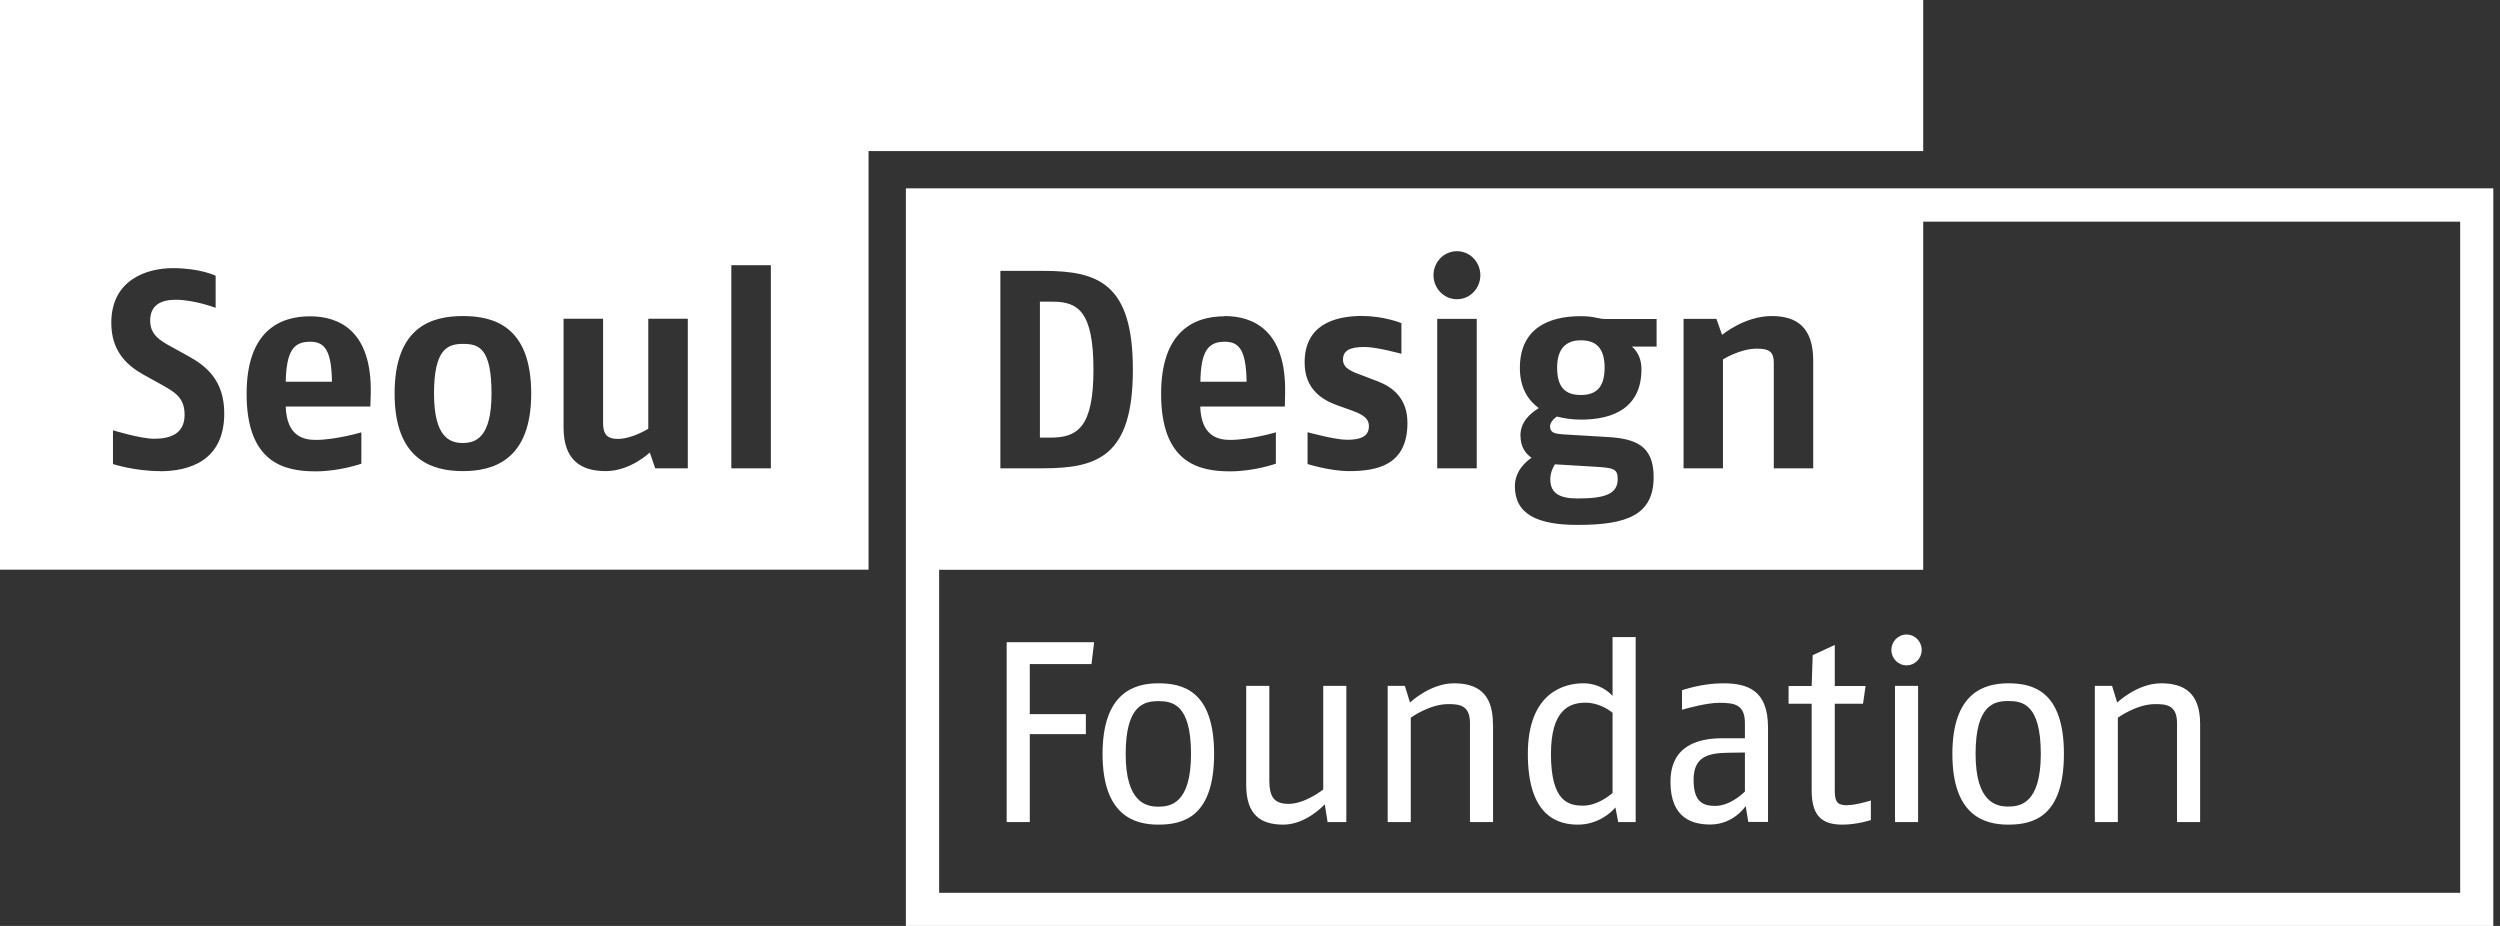 <svg width="81" height="30" viewBox="0 0 81 30" fill="none" xmlns="http://www.w3.org/2000/svg">
<rect x="0" y="0" width="81" height="30" fill="#333333" stroke="none"/>
<path d="M29.351 30H80.783V6.101H29.351V30ZM54.543 10.331H55.612L55.795 10.851C55.795 10.851 56.519 10.24 57.405 10.24C58.207 10.24 58.748 10.598 58.748 11.683V15.173H57.471V11.754C57.471 11.409 57.334 11.296 56.922 11.296C56.373 11.296 55.824 11.646 55.824 11.646V15.173H54.547V10.331H54.543ZM49.261 14.124C49.261 13.675 49.556 13.413 49.856 13.222C49.494 12.956 49.244 12.548 49.244 11.924C49.244 10.672 50.13 10.244 51.216 10.244C51.661 10.244 51.782 10.335 52.01 10.335H53.674V11.23H52.871C52.871 11.23 53.183 11.442 53.183 11.962C53.183 13.184 52.314 13.596 51.22 13.596C50.929 13.596 50.646 13.55 50.442 13.496C50.318 13.58 50.222 13.696 50.222 13.817C50.222 14.029 50.388 14.054 50.663 14.075L52.073 14.158C52.967 14.212 53.578 14.416 53.578 15.455C53.578 16.686 52.717 17.007 51.112 17.007C49.814 17.007 49.082 16.662 49.082 15.755C49.082 15.227 49.486 14.923 49.623 14.832C49.411 14.686 49.265 14.457 49.265 14.129M47.206 8.139C47.635 8.139 47.963 8.497 47.963 8.917C47.963 9.337 47.635 9.695 47.206 9.695C46.778 9.695 46.445 9.337 46.445 8.917C46.445 8.497 46.774 8.139 47.206 8.139ZM47.847 15.173H46.566V10.331H47.847V15.173ZM44.162 10.24C44.848 10.24 45.406 10.469 45.406 10.469V11.463C45.406 11.463 44.603 11.242 44.216 11.242C43.721 11.242 43.513 11.363 43.513 11.654C43.513 11.945 43.821 12.049 44.187 12.182L44.644 12.357C45.135 12.548 45.601 12.914 45.601 13.7C45.601 15.077 44.615 15.264 43.709 15.264C43.093 15.264 42.365 15.035 42.365 15.035V14.004C42.365 14.004 43.259 14.249 43.642 14.249C44.054 14.249 44.353 14.158 44.353 13.808C44.353 13.509 44.07 13.397 43.721 13.272L43.338 13.135C42.843 12.96 42.27 12.615 42.27 11.745C42.27 10.548 43.193 10.236 44.15 10.236M39.674 10.24C40.589 10.24 41.683 10.681 41.637 12.752L41.629 13.172H38.888C38.917 14.124 39.454 14.253 39.857 14.253C40.506 14.253 41.338 14.008 41.338 14.008V15.023C41.338 15.023 40.643 15.272 39.857 15.272C38.851 15.272 37.62 15.006 37.62 12.76C37.62 10.722 38.697 10.248 39.674 10.248M32.412 8.776H33.797C35.59 8.776 36.705 9.188 36.705 11.974C36.705 14.761 35.59 15.173 33.797 15.173H32.412V8.776ZM79.71 28.927H30.428V18.462H62.312V7.183H79.71V28.931V28.927ZM40.39 12.369H38.892C38.909 11.4 39.129 11.072 39.678 11.072C40.144 11.072 40.373 11.329 40.39 12.369ZM50.451 11.912C50.451 11.309 50.725 11.026 51.22 11.026C51.715 11.026 51.989 11.28 51.989 11.912C51.989 12.544 51.723 12.798 51.22 12.798C50.717 12.798 50.451 12.552 50.451 11.912ZM50.23 15.53C50.23 15.339 50.292 15.193 50.376 15.044L51.611 15.118C52.26 15.156 52.414 15.173 52.414 15.518C52.414 16.013 51.994 16.15 51.108 16.15C50.521 16.15 50.23 15.975 50.23 15.53ZM34.03 14.179H33.693V9.774H34.105C34.929 9.774 35.428 10.094 35.428 11.978C35.428 13.863 34.9 14.179 34.03 14.179ZM62.312 0H0V18.458H28.141V4.895H62.312V0ZM5.174 15.264C4.363 15.264 3.66 15.035 3.66 15.035V13.941C3.66 13.941 4.554 14.216 4.995 14.216C5.515 14.216 5.981 14.058 5.981 13.438C5.981 12.873 5.652 12.698 5.216 12.453L4.637 12.132C4.097 11.829 3.606 11.363 3.606 10.46C3.606 9.063 4.758 8.688 5.598 8.688C6.492 8.688 6.987 8.934 6.987 8.934V9.974C6.987 9.974 6.301 9.712 5.69 9.712C5.232 9.712 4.866 9.874 4.866 10.385C4.866 10.835 5.157 11.018 5.536 11.226L6.085 11.529C6.671 11.849 7.266 12.315 7.266 13.393C7.266 14.956 6.097 15.268 5.182 15.268M11.999 13.172H9.258C9.287 14.124 9.824 14.253 10.227 14.253C10.876 14.253 11.708 14.008 11.708 14.008V15.023C11.708 15.023 11.013 15.272 10.227 15.272C9.225 15.272 7.99 15.006 7.99 12.76C7.99 10.722 9.067 10.248 10.044 10.248C10.959 10.248 12.057 10.689 12.012 12.76L11.999 13.18V13.172ZM14.998 15.264C14.021 15.264 12.785 14.915 12.785 12.752C12.785 10.589 13.983 10.24 14.998 10.24C16.013 10.24 17.211 10.581 17.211 12.752C17.211 14.923 15.967 15.264 14.998 15.264ZM22.281 15.173H21.228L21.054 14.661C21.054 14.661 20.426 15.264 19.627 15.264C18.828 15.264 18.259 14.915 18.259 13.846V10.327H19.54V13.709C19.54 14.158 19.76 14.22 20.026 14.22C20.476 14.22 21.004 13.892 21.004 13.892V10.327H22.285V15.168L22.281 15.173ZM24.976 15.173H23.695V8.593H24.976V15.173ZM10.756 12.369H9.258C9.279 11.4 9.495 11.072 10.044 11.072C10.51 11.072 10.739 11.329 10.756 12.369ZM15.925 12.752C15.925 14.187 15.405 14.353 14.994 14.353C14.582 14.353 14.062 14.179 14.062 12.752C14.062 11.325 14.491 11.142 14.994 11.142C15.497 11.142 15.925 11.251 15.925 12.752ZM32.616 20.808H35.449L35.365 21.515H33.365V23.137H35.182V23.786H33.365V26.635H32.616V20.808ZM37.528 22.139C36.746 22.139 35.723 22.447 35.723 24.427C35.723 26.407 36.738 26.718 37.528 26.718C38.318 26.718 39.337 26.485 39.337 24.427C39.337 22.368 38.314 22.139 37.528 22.139ZM37.528 26.136C37.154 26.136 36.472 26.02 36.472 24.431C36.472 22.842 37.071 22.717 37.528 22.717C37.986 22.717 38.589 22.809 38.589 24.431C38.589 26.053 37.907 26.136 37.528 26.136ZM42.873 22.222H43.621V26.635H43.014L42.922 26.061C42.922 26.061 42.324 26.718 41.583 26.718C40.843 26.718 40.377 26.402 40.377 25.429V22.222H41.126V25.263C41.126 25.787 41.251 26.045 41.75 26.045C42.29 26.045 42.873 25.579 42.873 25.579V22.222ZM48.375 23.453V26.635H47.627V23.42C47.627 22.83 47.252 22.813 46.919 22.813C46.312 22.813 45.709 23.254 45.709 23.254V26.635H44.961V22.222H45.518L45.684 22.763C45.684 22.763 46.333 22.139 47.107 22.139C47.839 22.139 48.371 22.439 48.371 23.453M52.247 22.547C52.148 22.439 51.84 22.139 51.291 22.139C50.742 22.139 49.502 22.389 49.502 24.427C49.502 26.465 50.492 26.718 51.124 26.718C51.757 26.718 52.189 26.344 52.339 26.161L52.43 26.635H52.996V20.642H52.247V22.547ZM52.247 25.695C52.106 25.812 51.723 26.103 51.291 26.103C50.825 26.103 50.251 25.978 50.251 24.431C50.251 22.975 50.867 22.767 51.374 22.767C51.798 22.767 52.131 23 52.247 23.092V25.695ZM55.82 22.139C55.13 22.139 54.497 22.364 54.497 22.364V22.996C54.664 22.946 55.304 22.771 55.704 22.771C56.211 22.771 56.535 22.83 56.535 23.437V23.919H55.812C55.063 23.919 54.123 24.127 54.123 25.333C54.123 26.54 54.872 26.714 55.413 26.714C56.178 26.714 56.56 26.115 56.56 26.115L56.644 26.631H57.284V23.57C57.284 22.355 56.619 22.139 55.82 22.139ZM56.535 25.645C56.535 25.645 56.086 26.111 55.579 26.111C55.205 26.111 54.872 26.011 54.872 25.271C54.872 24.531 55.313 24.398 55.995 24.389L56.535 24.381V25.645ZM59.867 26.086C60.141 26.086 60.616 25.936 60.616 25.936V26.569C60.616 26.569 60.175 26.718 59.7 26.718C59.068 26.718 58.698 26.477 58.698 25.612V22.8H57.95V22.227H58.698L58.731 21.228L59.447 20.896V22.227H60.445L60.362 22.8H59.447V25.641C59.447 26.032 59.58 26.09 59.863 26.09M62.263 21.058C62.263 21.332 62.046 21.557 61.772 21.557C61.497 21.557 61.281 21.332 61.281 21.058C61.281 20.783 61.497 20.559 61.772 20.559C62.046 20.559 62.263 20.783 62.263 21.058ZM61.398 22.222H62.146V26.635H61.398V22.222ZM65.066 26.718C65.856 26.718 66.871 26.485 66.871 24.427C66.871 22.368 65.848 22.139 65.066 22.139C64.284 22.139 63.257 22.447 63.257 24.427C63.257 26.407 64.272 26.718 65.066 26.718ZM65.066 22.713C65.523 22.713 66.122 22.805 66.122 24.427C66.122 26.049 65.44 26.132 65.066 26.132C64.692 26.132 64.009 26.015 64.009 24.427C64.009 22.838 64.608 22.713 65.066 22.713ZM68.622 26.635H67.873V22.222H68.431L68.597 22.763C68.597 22.763 69.246 22.139 70.019 22.139C70.751 22.139 71.284 22.439 71.284 23.453V26.635H70.535V23.42C70.535 22.83 70.161 22.813 69.828 22.813C69.221 22.813 68.618 23.254 68.618 23.254V26.635H68.622Z" fill="white"/>
</svg>
